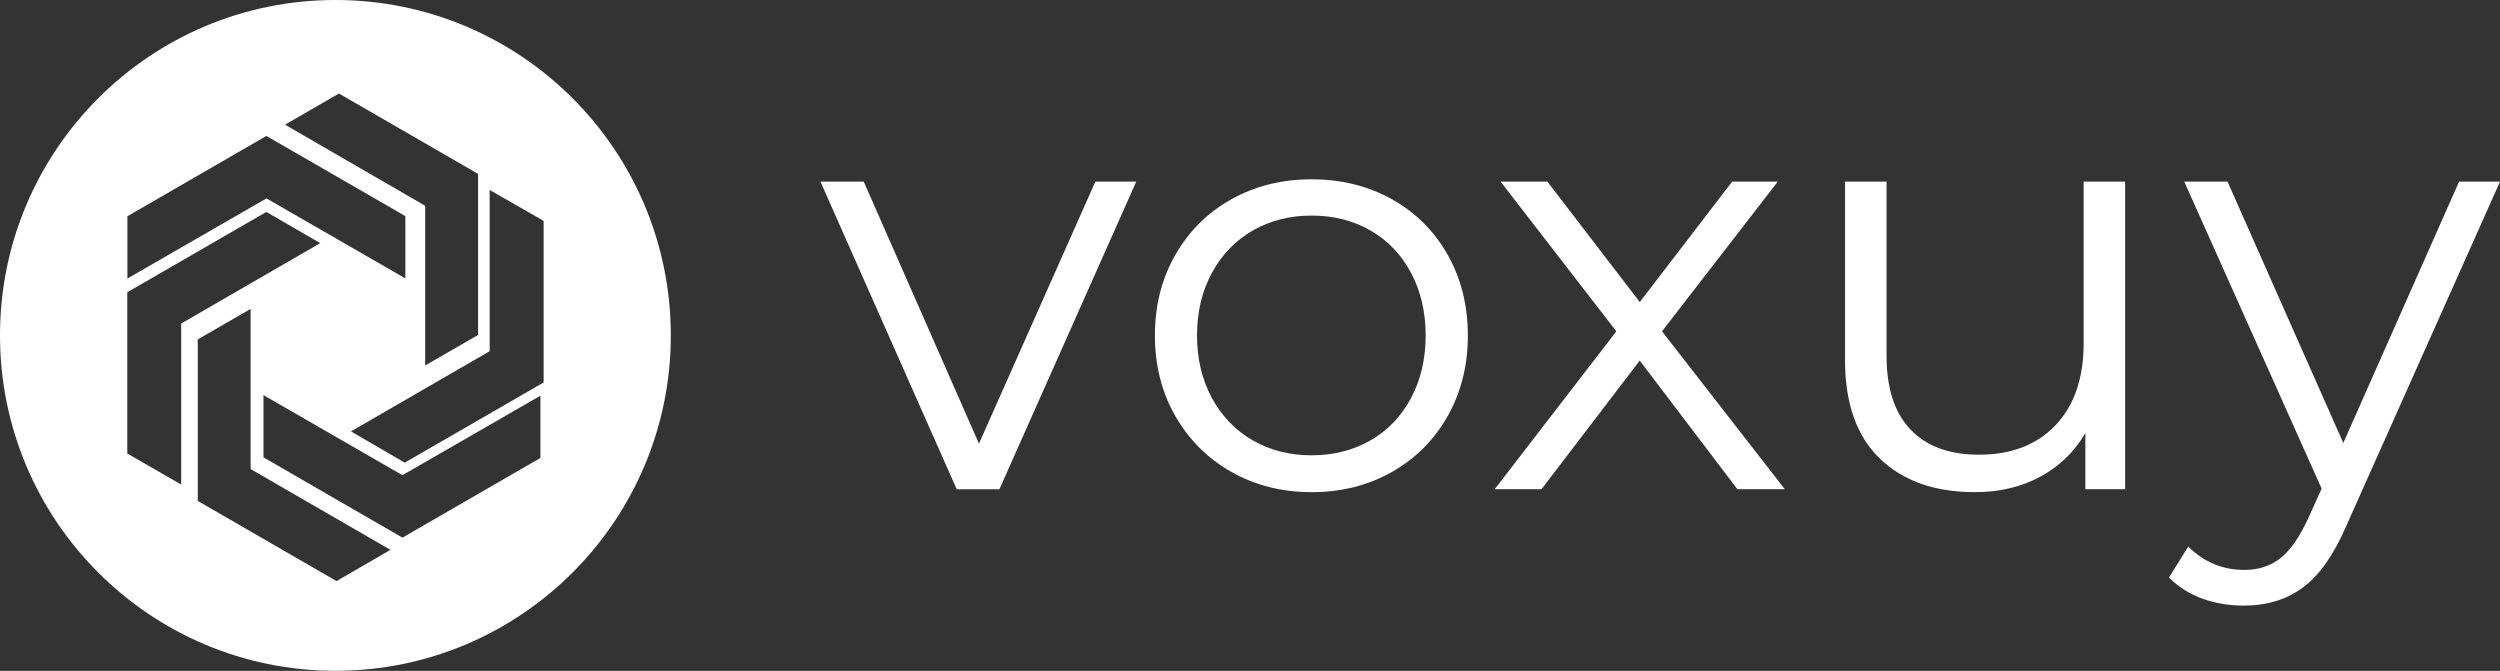 <?xml version="1.0" encoding="UTF-8"?><svg xmlns="http://www.w3.org/2000/svg" viewBox="0 0 612.77 164.43"><rect x="0" y="0" width="612.77" height="164.43" fill="#333333" stroke="none"/><defs><style>.e{fill:#fff;}</style></defs><g id="a"/><g id="b"><g id="c"><g><g id="d"><path class="e" d="M278.5,44.52l-33.54,75.4h-10.46l-33.4-75.4h10.61l28.24,64.22,28.53-64.22h10.03Z"/><path class="e" d="M301.86,115.69c-5.83-3.3-10.42-7.86-13.76-13.69-3.35-5.83-5.02-12.42-5.02-19.78s1.67-13.95,5.02-19.78c3.34-5.83,7.93-10.37,13.76-13.62,5.83-3.25,12.37-4.87,19.64-4.87s13.81,1.63,19.64,4.87c5.83,3.25,10.39,7.79,13.69,13.62,3.3,5.83,4.95,12.42,4.95,19.78s-1.65,13.95-4.95,19.78c-3.3,5.83-7.86,10.39-13.69,13.69-5.83,3.3-12.38,4.94-19.64,4.94s-13.81-1.65-19.64-4.94Zm34.04-7.74c4.25-2.44,7.57-5.9,9.96-10.39,2.39-4.49,3.58-9.6,3.58-15.34s-1.2-10.85-3.58-15.34c-2.39-4.49-5.71-7.96-9.96-10.39-4.25-2.44-9.05-3.65-14.41-3.65s-10.16,1.22-14.41,3.65c-4.25,2.44-7.6,5.9-10.03,10.39-2.44,4.49-3.65,9.6-3.65,15.34s1.22,10.85,3.65,15.34c2.44,4.49,5.78,7.95,10.03,10.39,4.25,2.44,9.05,3.65,14.41,3.65s10.15-1.22,14.41-3.65Z"/><path class="e" d="M425.85,119.91l-23.94-31.53-24.08,31.53h-11.47l29.82-38.7-28.38-36.7h11.47l22.65,29.53,22.65-29.53h11.18l-28.38,36.7,30.1,38.7h-11.61Z"/><path class="e" d="M520.89,44.52V119.91h-9.75v-13.76c-2.68,4.59-6.36,8.15-11.04,10.68-4.68,2.53-10.03,3.8-16.05,3.8-9.84,0-17.61-2.75-23.29-8.24-5.69-5.49-8.53-13.55-8.53-24.15V44.52h10.18v42.71c0,7.94,1.96,13.95,5.88,18.06,3.92,4.11,9.51,6.16,16.77,6.16,7.93,0,14.19-2.41,18.78-7.24,4.59-4.83,6.88-11.54,6.88-20.14V44.52h10.18Z"/><path class="e" d="M612.77,44.52l-37.7,84.43c-3.06,7.07-6.59,12.09-10.61,15.05-4.01,2.96-8.84,4.44-14.48,4.44-3.63,0-7.03-.57-10.18-1.72-3.15-1.15-5.88-2.87-8.17-5.16l4.73-7.6c3.82,3.82,8.41,5.73,13.76,5.73,3.44,0,6.38-.96,8.82-2.87,2.44-1.91,4.7-5.16,6.81-9.75l3.3-7.31-33.68-75.25h10.61l28.38,64.07,28.38-64.07h10.03Z"/></g><path class="e" d="M82.21,0C36.81,0,0,36.81,0,82.21s36.81,82.21,82.21,82.21,82.21-36.81,82.21-82.21S127.62,0,82.21,0Zm.87,22.92c11.43,6.6,22.78,13.16,34.1,19.7v39.48c-4.18,2.41-8.35,4.82-12.96,7.48V50.44c-11.42-6.61-22.67-13.12-34.36-19.88,4.65-2.68,8.9-5.14,13.22-7.64ZM31.23,53c11.22-6.48,22.5-13,34.06-19.68,11.29,6.51,22.65,13.07,34.07,19.65v15.27c-11.49-6.62-22.71-13.08-34.05-19.61-11.21,6.46-22.39,12.9-34.08,19.64v-15.27Zm13.18,65.77c-4.82-2.78-9.01-5.19-13.21-7.61v-39.53c11.27-6.51,22.63-13.07,34.08-19.68,4.35,2.52,8.63,4.99,13.22,7.64-11.6,6.71-22.78,13.17-34.09,19.71v39.46Zm38.07,23.66c-11.37-6.57-22.64-13.08-34.01-19.65v-39.59c4.02-2.32,8.27-4.77,12.96-7.48v39.26c11.58,6.69,22.76,13.15,34.27,19.8-4.6,2.66-8.88,5.14-13.22,7.66Zm49.98-30.18c-11.1,6.41-22.37,12.92-33.82,19.53-11.52-6.65-22.79-13.17-34.06-19.68v-15.25c11.55,6.65,22.69,13.07,34.06,19.62,11.1-6.39,22.27-12.83,33.82-19.48v15.27Zm.78-18.5c-11.29,6.52-22.56,13.02-34.04,19.65-4.42-2.57-8.59-5-13.18-7.66,11.59-6.7,22.73-13.15,34-19.66V46.56c4.7,2.7,8.95,5.13,13.23,7.58v39.61Z"/></g></g></g></svg>